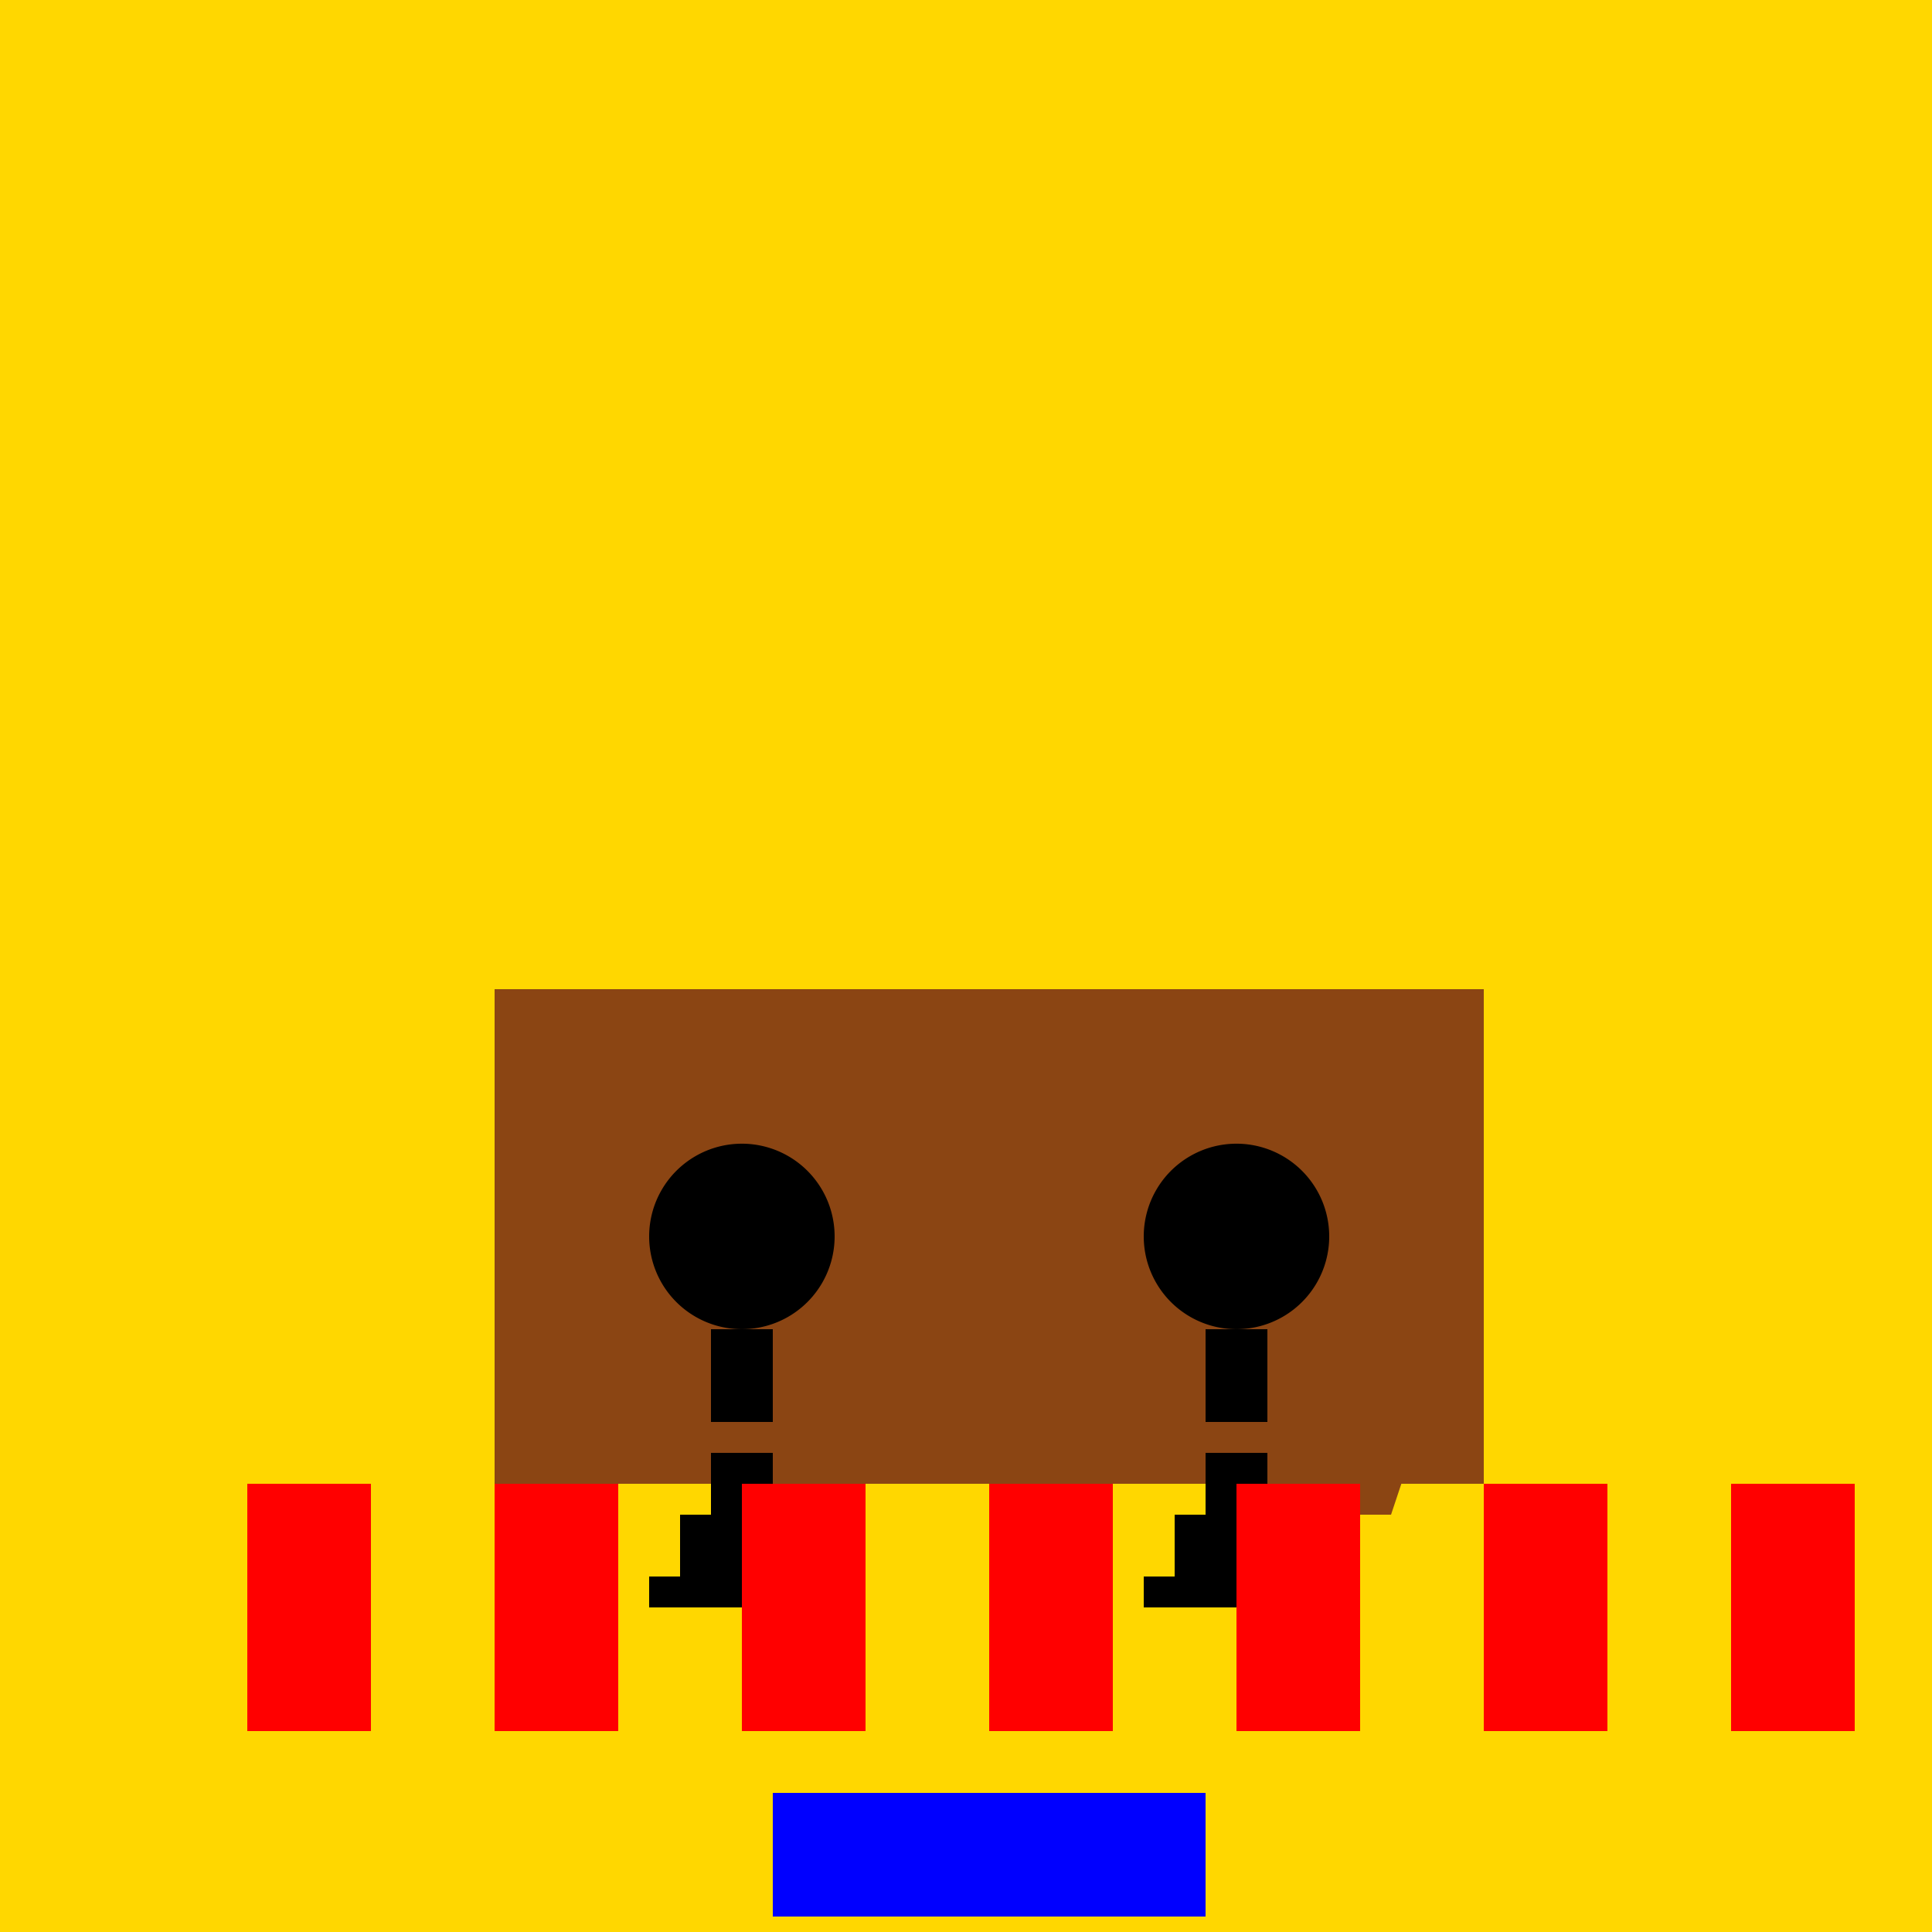 <!--

Generated by DrawGPT.
Free, open source, AI generated images in SVG, PNG, and HTML Canvas format.
https://drawgpt.ai

Created: 2024-01-16T06:42:28.033Z
Link: https://drawgpt.ai/prompt/135719/

-->
<svg xmlns="http://www.w3.org/2000/svg" xmlns:xlink="http://www.w3.org/1999/xlink" width="500" height="500"><defs/><g><rect fill="#ffd700" stroke="none" x="0" y="0" width="512" height="512"/><rect fill="#8b4513" stroke="none" x="128" y="256" width="256" height="128"/><path fill="#000000" stroke="none" paint-order="stroke fill markers" d=" M 216 320 A 24 24 0 1 1 216 319.976"/><rect fill="#000000" stroke="none" x="184" y="344" width="16" height="48"/><rect fill="#000000" stroke="none" x="176" y="392" width="32" height="16"/><rect fill="#000000" stroke="none" x="168" y="408" width="48" height="8"/><rect fill="#000000" stroke="none" x="168" y="368" width="48" height="8"/><path fill="#000000" stroke="none" paint-order="stroke fill markers" d=" M 344 320 A 24 24 0 1 1 344 319.976"/><rect fill="#000000" stroke="none" x="312" y="344" width="16" height="48"/><rect fill="#000000" stroke="none" x="304" y="392" width="32" height="16"/><rect fill="#000000" stroke="none" x="296" y="408" width="48" height="8"/><rect fill="#000000" stroke="none" x="296" y="368" width="48" height="8"/><rect fill="#8b4513" stroke="none" x="168" y="368" width="48" height="8"/><rect fill="#8b4513" stroke="none" x="208" y="368" width="8" height="64"/><rect fill="#8b4513" stroke="none" x="296" y="368" width="48" height="8"/><path fill="#8b4513" stroke="none" paint-order="stroke fill markers" d=" M 344 368 L 352 392 L 360 392 L 368 368 Z"/><rect fill="#ff0000" stroke="none" x="64" y="384" width="32" height="64"/><rect fill="#ff0000" stroke="none" x="128" y="384" width="32" height="64"/><rect fill="#ff0000" stroke="none" x="192" y="384" width="32" height="64"/><rect fill="#ff0000" stroke="none" x="256" y="384" width="32" height="64"/><rect fill="#ff0000" stroke="none" x="320" y="384" width="32" height="64"/><rect fill="#ff0000" stroke="none" x="384" y="384" width="32" height="64"/><rect fill="#ff0000" stroke="none" x="448" y="384" width="32" height="64"/><rect fill="#ff0000" stroke="none" x="512" y="384" width="32" height="64"/><rect fill="#0000ff" stroke="none" x="200" y="464" width="112" height="32"/></g></svg>